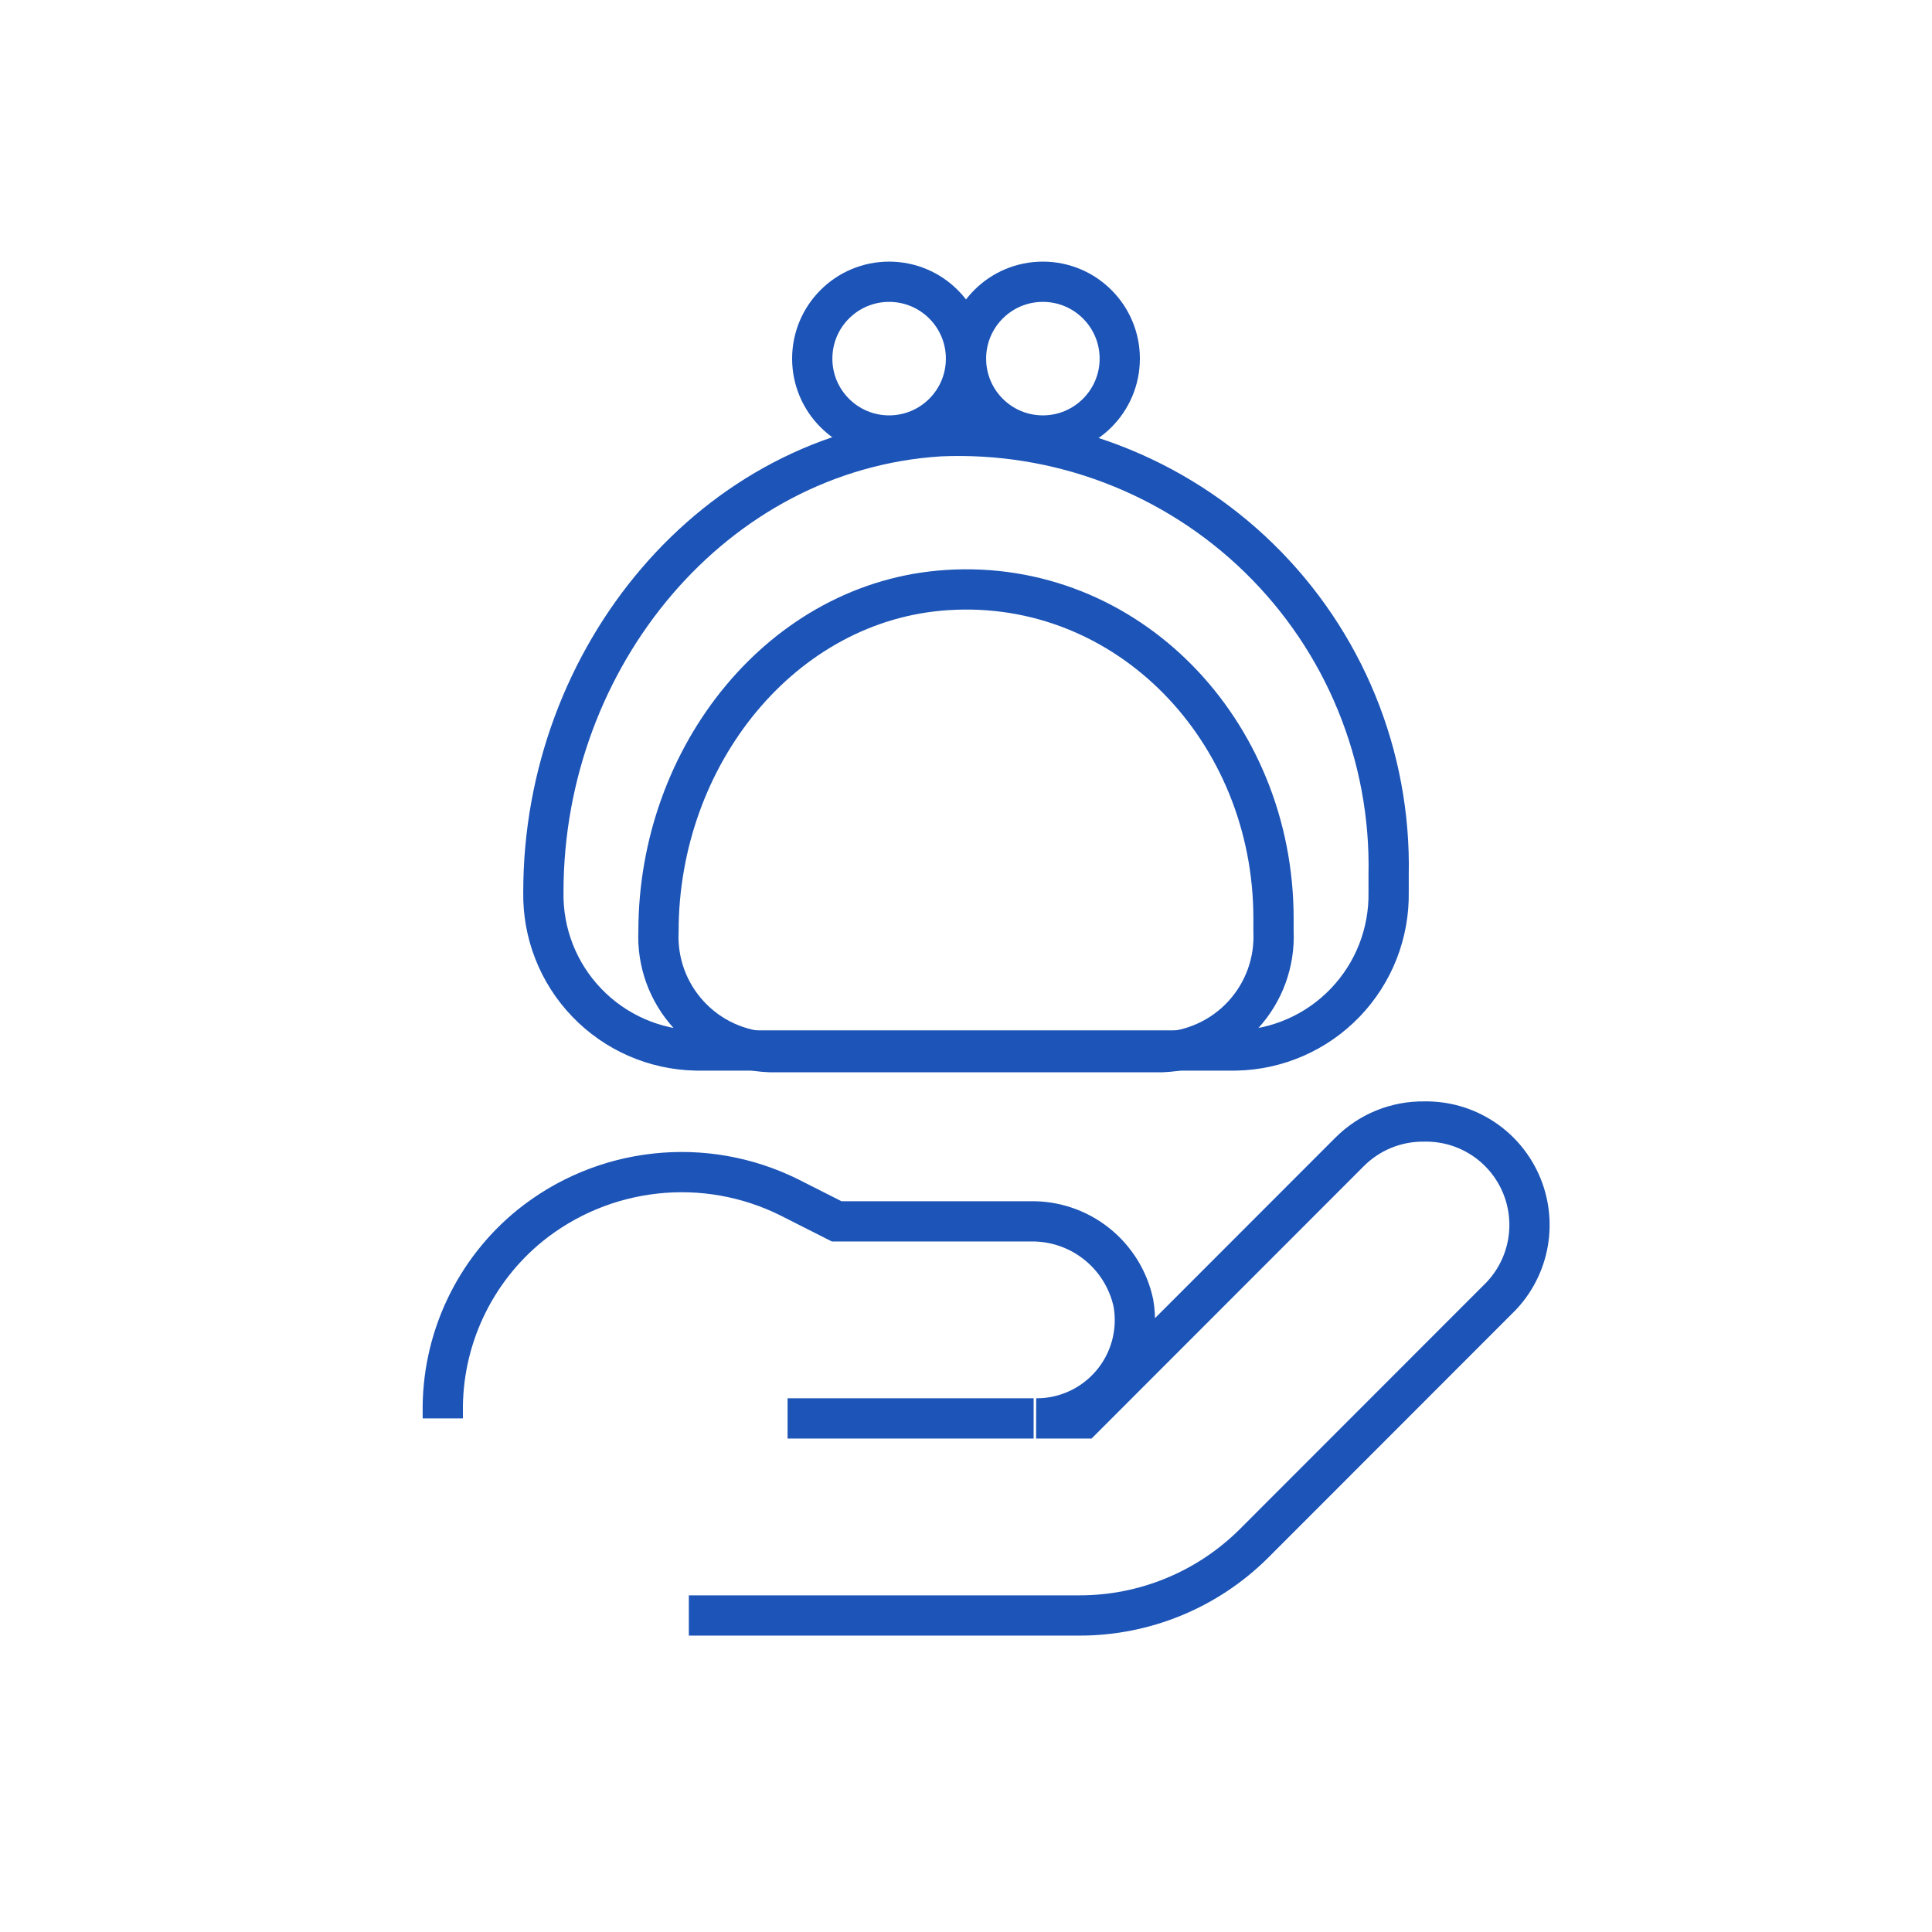 <svg width="48" height="48" viewBox="0 0 48 48" fill="none" xmlns="http://www.w3.org/2000/svg">
<path d="M23.35 10.839C17.74 11.19 13.5 16.32 13.5 22.16C13.481 23.184 13.869 24.175 14.58 24.913C15.29 25.652 16.265 26.078 17.29 26.099H30.71C31.734 26.078 32.709 25.652 33.419 24.913C34.13 24.175 34.518 23.184 34.5 22.16V21.73C34.53 20.269 34.26 18.818 33.707 17.466C33.154 16.114 32.329 14.889 31.284 13.869C30.239 12.848 28.996 12.053 27.631 11.531C26.266 11.01 24.809 10.775 23.35 10.839Z" stroke="#1C54B7" stroke-miterlimit="10" stroke-linecap="square"/>
<path d="M23.529 14.66C19.45 14.92 16.36 18.76 16.36 23.14C16.342 23.519 16.4 23.897 16.529 24.253C16.659 24.61 16.858 24.936 17.114 25.215C17.371 25.494 17.68 25.72 18.024 25.878C18.369 26.037 18.741 26.126 19.119 26.14H28.88C29.258 26.126 29.63 26.037 29.975 25.878C30.319 25.72 30.628 25.494 30.885 25.215C31.141 24.936 31.34 24.61 31.47 24.253C31.599 23.897 31.657 23.519 31.64 23.14V22.82C31.64 18.14 28 14.37 23.529 14.66Z" stroke="#1C54B7" stroke-miterlimit="10" stroke-linecap="square"/>
<path d="M25.91 10.82C26.964 10.82 27.82 9.965 27.82 8.91C27.82 7.855 26.964 7 25.91 7C24.855 7 24 7.855 24 8.91C24 9.965 24.855 10.82 25.91 10.82Z" stroke="#1C54B7" stroke-miterlimit="10" stroke-linecap="square"/>
<path d="M22.09 10.82C23.145 10.82 24 9.965 24 8.91C24 7.855 23.145 7 22.09 7C21.035 7 20.18 7.855 20.18 8.91C20.18 9.965 21.035 10.82 22.09 10.82Z" stroke="#1C54B7" stroke-miterlimit="10" stroke-linecap="square"/>
<path d="M17.114 40.136H26.823C28.445 40.136 30.001 39.494 31.151 38.35L37.2 32.297C37.575 31.941 37.834 31.479 37.943 30.973C38.051 30.467 38.005 29.94 37.809 29.461C37.613 28.982 37.278 28.573 36.846 28.288C36.414 28.003 35.907 27.855 35.389 27.864C35.044 27.858 34.701 27.923 34.381 28.053C34.061 28.183 33.771 28.377 33.527 28.622L26.913 35.24H25.744C26.102 35.242 26.455 35.165 26.779 35.015C27.104 34.865 27.391 34.645 27.621 34.372C27.852 34.099 28.019 33.778 28.112 33.433C28.205 33.088 28.221 32.726 28.159 32.374C28.034 31.79 27.708 31.267 27.24 30.897C26.771 30.526 26.188 30.331 25.59 30.344H20.787L19.593 29.74C18.566 29.234 17.416 29.031 16.279 29.157C15.141 29.282 14.063 29.729 13.171 30.447C12.481 31.007 11.927 31.717 11.551 32.523C11.175 33.328 10.987 34.209 11.001 35.099V35.24" stroke="#1C54B7" stroke-miterlimit="10"/>
<path d="M25.68 35.24H19.567" stroke="#1C54B7" stroke-miterlimit="10"/>
</svg>
